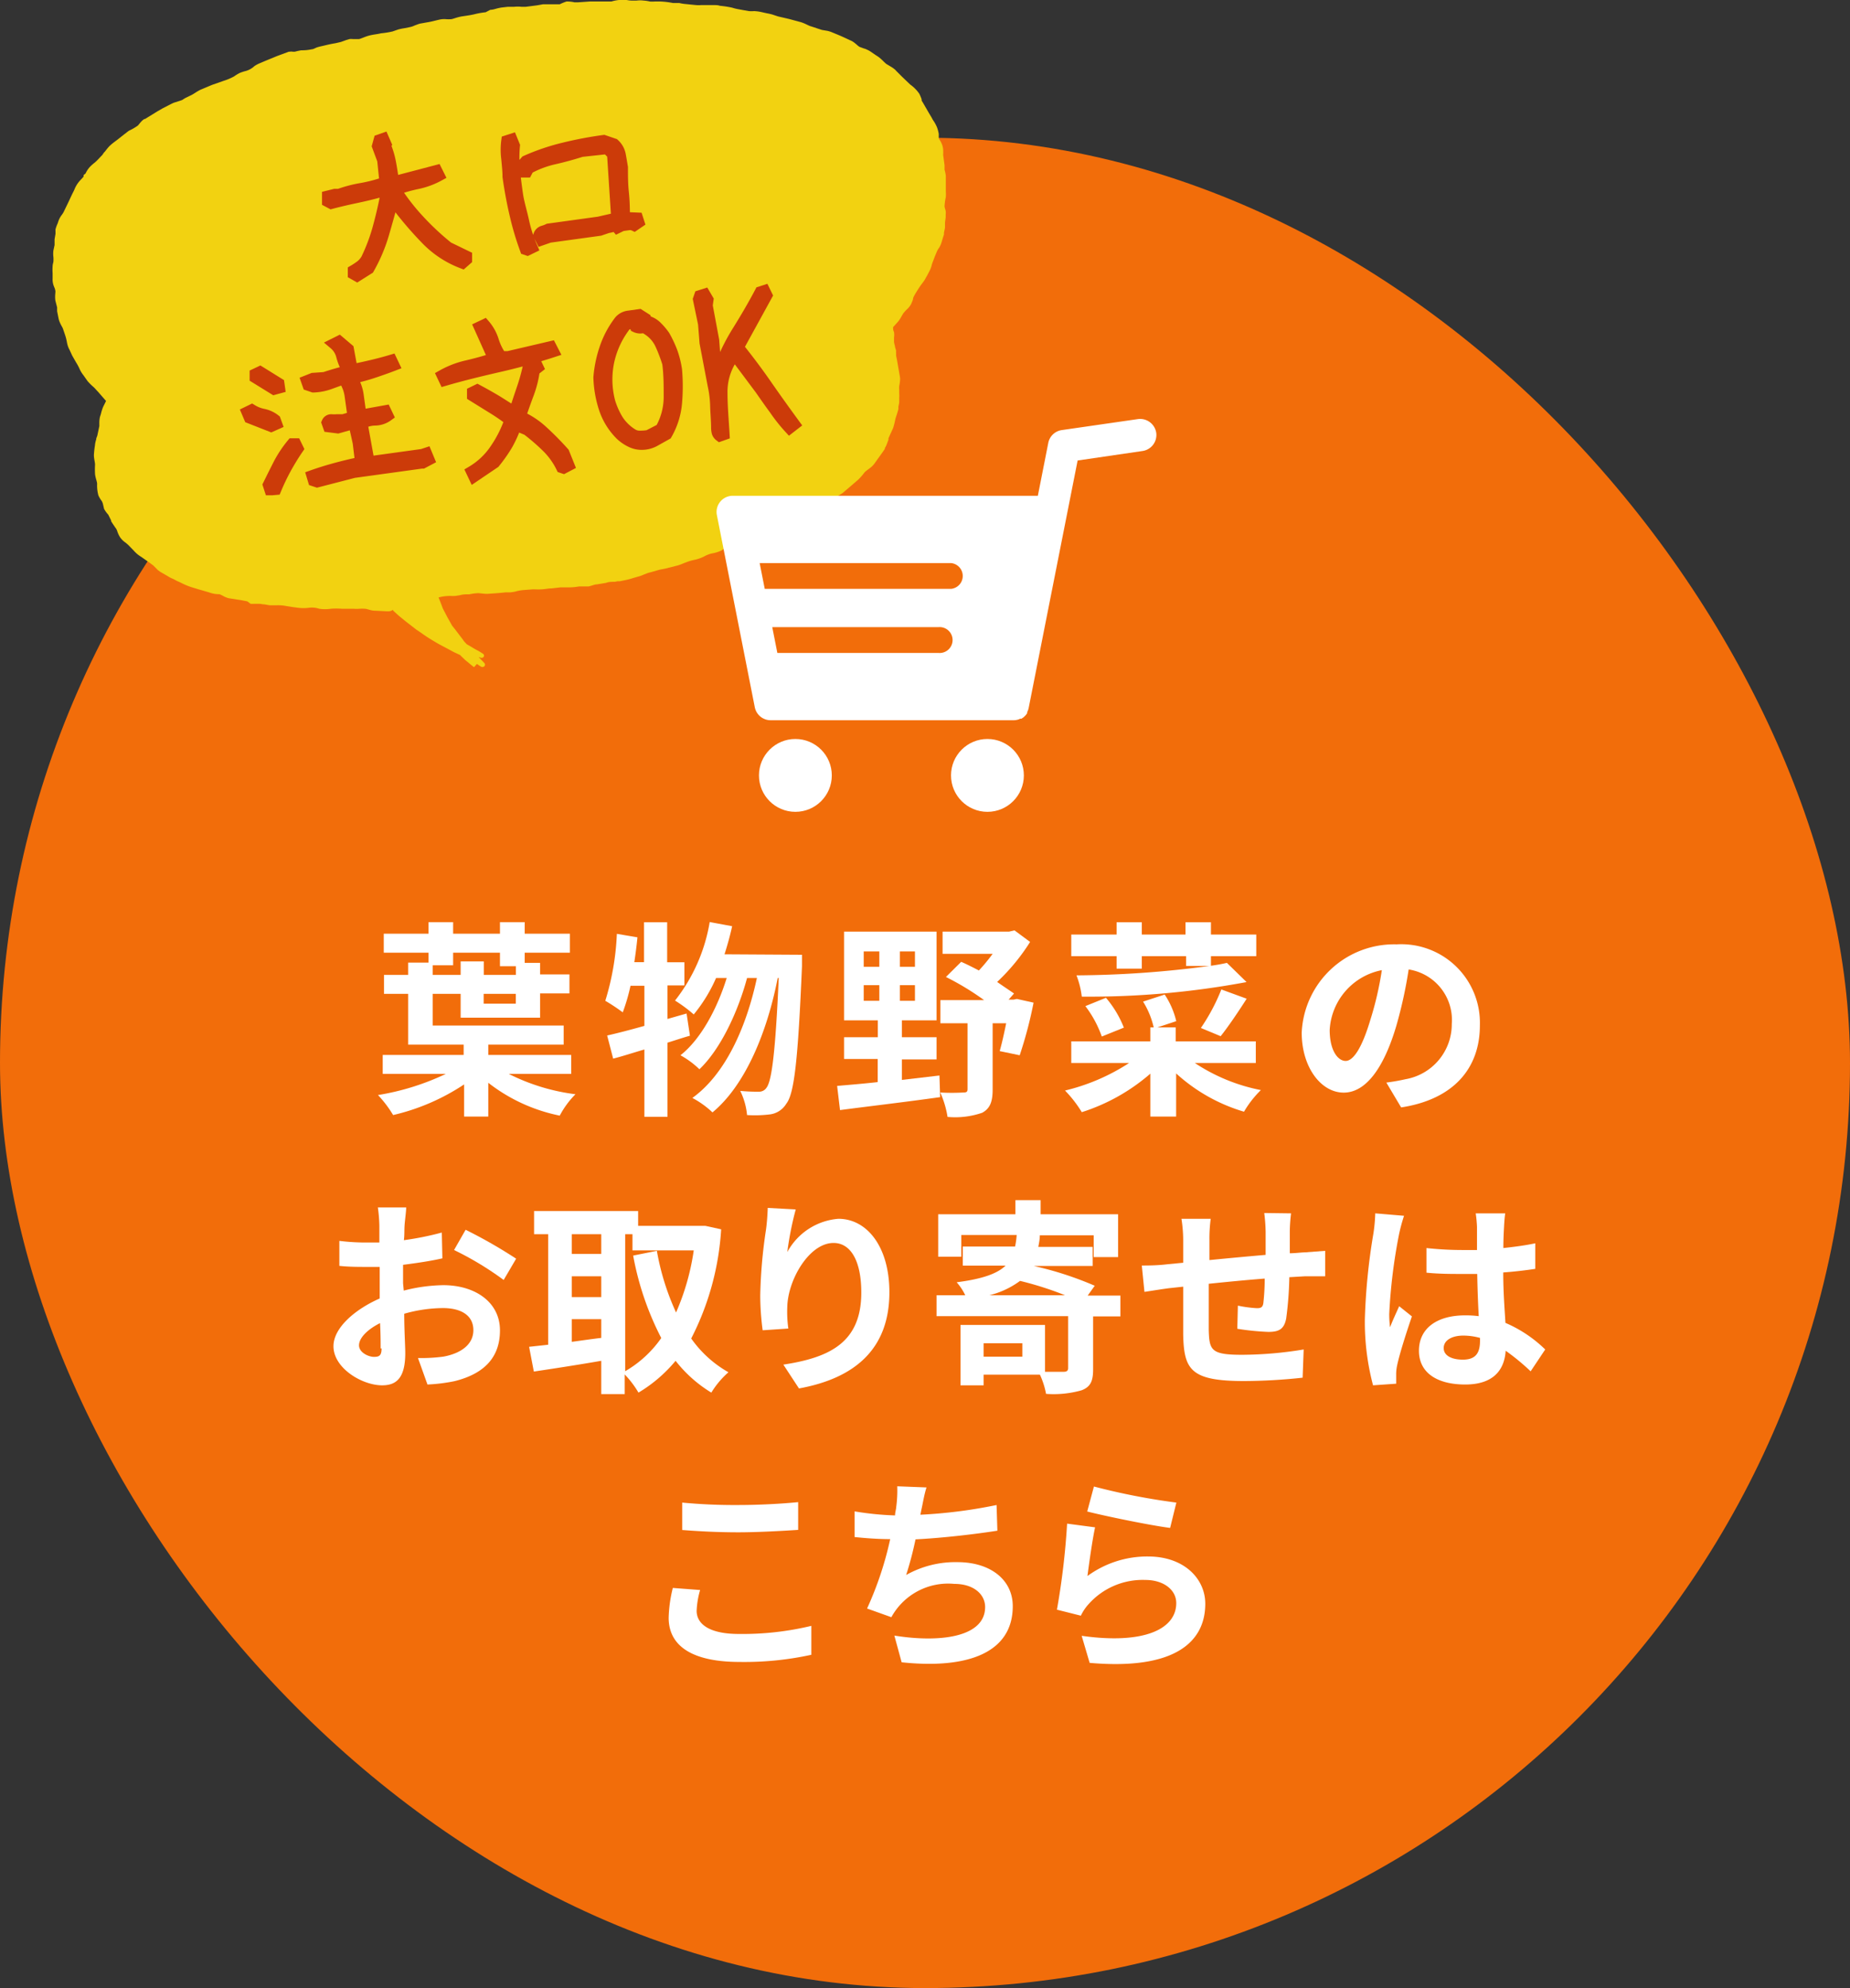 <svg xmlns="http://www.w3.org/2000/svg" width="160" height="171.91" viewBox="0 0 160 171.91"><rect x="0" y="0" width="160" height="171.91" fill="#333333" stroke="none"/><defs><style>.cls-1{fill:#f26d0a;}.cls-2{fill:#fff;}.cls-3{fill:#f2d211;}.cls-4{fill:#cc3b09;stroke:#cc3b09;stroke-miterlimit:10;}</style></defs><g id="レイヤー_2" data-name="レイヤー 2"><g id="メイン"><rect class="cls-1" y="11.91" width="160" height="160" rx="80"/><path class="cls-2" d="M44,92.86a17.61,17.61,0,0,0,5.77,1.76,7.75,7.75,0,0,0-1.36,1.85,14.83,14.83,0,0,1-6.18-2.84v2.92H40.14V93.77A18.71,18.71,0,0,1,34,96.42a10,10,0,0,0-1.31-1.73,21.69,21.69,0,0,0,5.87-1.83H33.1V91.22h7v-.89H35.3V85.94H33.21V84.3H35.3V83.24h1.76v-.86H33.19V80.74h3.87v-1h2.13v1h4.05v-1h2.14v1h3.91v1.64H45.38v.88h1.33v1h2.54v1.64H46.71V88H39.84V85.94H37.42v2.74H48.75v1.65H42.23v.89H49.4v1.64ZM37.42,84.3h2.42V83.13h2V84.3h2.78v-.75H43.24V82.38H39.19v1.09H37.42Zm7.19,1.64H41.83v.85h2.78Z"/><path class="cls-2" d="M59.67,89.56c-.65.18-1.28.4-1.94.6v6.41h-2V90.75c-1,.29-1.87.58-2.7.79l-.52-2c.9-.2,2-.49,3.22-.83V85.24h-1.2a16.56,16.56,0,0,1-.67,2.3,15.77,15.77,0,0,0-1.51-1,22.71,22.71,0,0,0,1-5.79l1.78.3c-.07.72-.16,1.42-.27,2.15h.84V79.75h2v3.46h1.49v2H57.73v2.9l1.65-.47Zm9.69-7s0,.72,0,1c-.34,8-.66,11-1.35,11.87a1.94,1.94,0,0,1-1.4.93,10.78,10.78,0,0,1-2,.06,6,6,0,0,0-.59-2.09,15,15,0,0,0,1.6.07.76.76,0,0,0,.67-.34c.45-.58.77-3,1.06-9.49h-.09c-.88,4.54-2.74,9.22-5.64,11.62a7.9,7.9,0,0,0-1.74-1.25c2.88-2.07,4.68-6.16,5.58-10.37h-.85c-.79,2.94-2.3,6.16-4.12,7.89a7.58,7.58,0,0,0-1.64-1.21c1.78-1.4,3.19-4.07,4-6.68h-.92A13.34,13.34,0,0,1,60,87.72a12.36,12.36,0,0,0-1.62-1.2,14.93,14.93,0,0,0,3-6.79l1.94.36c-.18.83-.41,1.64-.66,2.43Z"/><path class="cls-2" d="M78,93.38,81.25,93l.06,1.87c-3.06.43-6.32.81-8.66,1.12l-.25-2.09c1-.09,2.17-.18,3.51-.33v-2H73V89.69h2.92V88.23H73V80.56h8v7.67H78v1.46h3v1.92H78ZM74.7,83.6h1.35V82.27H74.7Zm0,2.94h1.35V85.19H74.7Zm4.43-4.27h-1.3V83.6h1.3Zm0,2.92h-1.3v1.35h1.3ZM89.39,86.7a36.46,36.46,0,0,1-1.2,4.55l-1.73-.36c.18-.63.38-1.51.56-2.41H85.85v5.74c0,1-.2,1.62-.9,2a7.14,7.14,0,0,1-3,.36,8.34,8.34,0,0,0-.63-2.11,18.19,18.19,0,0,0,2,0c.27,0,.36-.06.36-.29V88.48H81.33v-2h3.78a23.57,23.57,0,0,0-3.3-2l1.32-1.31c.48.21,1,.47,1.53.75a15.71,15.71,0,0,0,1.19-1.44H81.52V80.56h5.75l.47-.11,1.35,1a17.71,17.71,0,0,1-2.85,3.46c.54.38,1.06.72,1.46,1l-.47.53h.42l.3-.06Z"/><path class="cls-2" d="M103.34,91.92a15.79,15.79,0,0,0,5.71,2.34,8.81,8.81,0,0,0-1.46,1.87,15,15,0,0,1-5.87-3.31v3.73H99.49V92.84a16.79,16.79,0,0,1-5.93,3.33,10.52,10.52,0,0,0-1.45-1.87,17.69,17.69,0,0,0,5.54-2.38h-5V90.05h6.84V88.84h.29a7.23,7.23,0,0,0-.92-2.23l1.87-.61a7.15,7.15,0,0,1,1,2.3l-1.63.54h1.58v1.21h6.93v1.87Zm-6.77-9.24H92.65V80.81h3.92V79.75h2.18v1.06h3.78V79.75h2.2v1.06h3.92v1.87h-3.92v.83c.5-.07,1-.16,1.38-.25l1.7,1.66a74,74,0,0,1-14.25,1.26,7.52,7.52,0,0,0-.46-1.84,89.15,89.15,0,0,0,11.48-.81h-2v-.85H98.75v1.08H96.57Zm-1.28,6.95A9.54,9.54,0,0,0,93.87,87l1.78-.72a9.11,9.11,0,0,1,1.55,2.58Zm8.57-.74a16.84,16.84,0,0,0,1.77-3.33l2.19.8c-.75,1.17-1.6,2.43-2.25,3.24Z"/><path class="cls-2" d="M119.9,93.61a16.82,16.82,0,0,0,1.66-.29,4.83,4.83,0,0,0,4-4.77,4.42,4.42,0,0,0-3.73-4.72,39.11,39.11,0,0,1-1.06,4.85c-1.06,3.6-2.61,5.8-4.56,5.8s-3.63-2.18-3.63-5.19a8,8,0,0,1,8.21-7.63,6.8,6.8,0,0,1,7.2,7c0,3.75-2.31,6.41-6.81,7.1Zm-1.39-5.4a28.16,28.16,0,0,0,1-4.32A5.58,5.58,0,0,0,115,89.06c0,1.8.72,2.68,1.38,2.68S117.79,90.62,118.51,88.21Z"/><path class="cls-2" d="M34.92,111.6a14.34,14.34,0,0,1,3.42-.47c2.74,0,4.9,1.46,4.9,3.91,0,2.1-1.1,3.69-3.93,4.39a14.78,14.78,0,0,1-2.34.29l-.82-2.29a14.59,14.59,0,0,0,2.19-.12c1.44-.26,2.6-1,2.6-2.29s-1.08-1.91-2.63-1.91a12.51,12.51,0,0,0-3.35.49c0,1.42.09,2.79.09,3.4,0,2.21-.81,2.79-2,2.79-1.74,0-4.21-1.49-4.21-3.38,0-1.57,1.82-3.17,4-4.13,0-.41,0-.83,0-1.24v-1.49l-1,0c-.81,0-1.71,0-2.49-.09l0-2.16a18.55,18.55,0,0,0,2.46.14l1,0c0-.63,0-1.15,0-1.46a13,13,0,0,0-.13-1.57h2.45c0,.33-.11,1.1-.14,1.55s0,.83-.06,1.28a26,26,0,0,0,3.28-.66l.05,2.23c-1,.23-2.23.41-3.4.56,0,.54,0,1.08,0,1.6Zm-2,5c0-.45,0-1.26-.05-2.19-1.1.55-1.82,1.29-1.82,1.92s.83,1,1.29,1S33,117.22,33,116.6Zm7.35-10.26a42.18,42.18,0,0,1,4.37,2.5l-1.08,1.84a27,27,0,0,0-4.29-2.59Z"/><path class="cls-2" d="M62.37,106.3a23.76,23.76,0,0,1-2.59,9.44A9.9,9.9,0,0,0,63,118.66a7.64,7.64,0,0,0-1.48,1.76,11.48,11.48,0,0,1-3.09-2.75,12.43,12.43,0,0,1-3.21,2.75,8.44,8.44,0,0,0-1.19-1.57v1.7H52v-2.88c-2.07.36-4.17.68-5.83.93l-.41-2.14,1.65-.18v-9.56H46.19v-2h9V106h5.38L61,106Zm-12.92.42v1.71H52v-1.71Zm0,5.44H52v-1.8H49.45Zm0,3.87c.82-.11,1.69-.24,2.55-.34v-1.62H49.45Zm4.62,2.54a9.74,9.74,0,0,0,3.12-2.87,25.41,25.41,0,0,1-2.43-7.13l2.05-.41a21.58,21.58,0,0,0,1.66,5.33A20.67,20.67,0,0,0,60,108.12H54.7v-1.4h-.63Z"/><path class="cls-2" d="M68.82,104.58a28,28,0,0,0-.73,3.69,5.52,5.52,0,0,1,4.42-2.88c2.48,0,4.41,2.43,4.41,6.35,0,5-3.1,7.46-7.82,8.32L67.75,118c4-.61,6.74-1.91,6.74-6.23,0-2.75-.92-4.29-2.4-4.29-2.1,0-3.94,3.17-4,5.51a10.29,10.29,0,0,0,.09,1.89l-2.22.15a23.29,23.29,0,0,1-.21-3,43.26,43.26,0,0,1,.5-5.71c.09-.65.13-1.37.15-1.87Z"/><path class="cls-2" d="M96.9,113.83H94.54v4.56c0,1-.2,1.53-1,1.83a8.84,8.84,0,0,1-3.07.31,7.08,7.08,0,0,0-.53-1.66H85.07v.92h-2v-5.22h7.31v4.05c.72,0,1.4,0,1.63,0s.37-.09.37-.31v-4.5H81V112h2.48a4.73,4.73,0,0,0-.74-1.12c2.23-.29,3.5-.74,4.23-1.44H83.27v-1.65h4.52a7.22,7.22,0,0,0,.14-1H83.14v1.88h-2V105h6.68v-1.22H90V105h6.7v3.7H94.59v-1.88H89.93c0,.35-.07.67-.13,1h4.7v1.65H89.41a29.42,29.42,0,0,1,5.27,1.71l-.61.85H96.9Zm-8.48,2.32H85.07v1.16h3.35ZM92.11,112a28.47,28.47,0,0,0-3.89-1.24A7.44,7.44,0,0,1,85.57,112Z"/><path class="cls-2" d="M111.66,104.92a13.94,13.94,0,0,0-.11,1.53c0,.7,0,1.33,0,1.92.48,0,.93-.07,1.35-.08l1.71-.13v2.2c-.31,0-1.25,0-1.73,0l-1.37.08a31.18,31.18,0,0,1-.27,3.56c-.18.94-.63,1.17-1.55,1.17a22.12,22.12,0,0,1-2.68-.27l.05-2a11,11,0,0,0,1.64.22c.36,0,.5-.08.56-.42a19,19,0,0,0,.12-2.14c-1.56.12-3.31.29-4.84.45,0,1.64,0,3.27,0,4,.05,1.75.2,2.14,2.88,2.14a33.4,33.4,0,0,0,5.33-.46l-.09,2.44a48.2,48.2,0,0,1-5.08.29c-4.62,0-5.18-1-5.25-4,0-.75,0-2.48,0-4.16l-1.21.13c-.56.07-1.67.25-2.14.32l-.23-2.28c.5,0,1.33,0,2.23-.11l1.35-.13v-1.8a12.17,12.17,0,0,0-.15-2h2.53a12.78,12.78,0,0,0-.11,1.85c0,.42,0,1,0,1.72,1.51-.15,3.24-.31,4.86-.45v-2a14.75,14.75,0,0,0-.12-1.62Z"/><path class="cls-2" d="M121.43,105.13a15.14,15.14,0,0,0-.43,1.59,47.09,47.09,0,0,0-.85,6.9,9,9,0,0,0,.07,1.15c.24-.63.53-1.23.79-1.82l1.1.88c-.5,1.46-1.08,3.28-1.28,4.25a3.58,3.58,0,0,0-.08.83c0,.18,0,.48,0,.74l-2,.14a21.46,21.46,0,0,1-.71-5.69,53.5,53.5,0,0,1,.74-7.43,13.87,13.87,0,0,0,.16-1.75Zm10.95,13.45a19.1,19.1,0,0,0-2.16-1.78c-.11,1.69-1.09,2.92-3.5,2.92s-4-1-4-2.92,1.53-3.06,4-3.06a8.66,8.66,0,0,1,1.17.07c-.06-1.1-.11-2.39-.13-3.65-.43,0-.86,0-1.28,0-1,0-2,0-3.11-.11v-2.13a28.89,28.89,0,0,0,3.11.17c.42,0,.85,0,1.26,0,0-.88,0-1.61,0-2a11.1,11.1,0,0,0-.11-1.17h2.55c-.05.34-.08.77-.1,1.15s-.06,1.06-.06,1.85c1-.11,1.91-.23,2.76-.41v2.21c-.87.13-1.8.24-2.77.31,0,1.73.12,3.15.19,4.36a11.31,11.31,0,0,1,3.44,2.3ZM128,115.69a5.44,5.44,0,0,0-1.44-.2c-1,0-1.7.41-1.7,1.08s.72,1,1.66,1c1.1,0,1.48-.57,1.48-1.62Z"/><path class="cls-2" d="M60.55,137.49a7.52,7.52,0,0,0-.3,1.8c0,1.13,1.08,2,3.65,2a25.48,25.48,0,0,0,6.27-.7l0,2.5a27.08,27.08,0,0,1-6.2.62c-4.09,0-6.14-1.37-6.14-3.82a11.74,11.74,0,0,1,.36-2.58ZM59,129.93a48,48,0,0,0,4.86.21c1.77,0,3.8-.11,5.17-.25v2.4c-1.24.08-3.46.21-5.15.21-1.87,0-3.42-.09-4.88-.2Z"/><path class="cls-2" d="M86.26,132.36c-1.85.29-4.68.63-7.08.75a29.62,29.62,0,0,1-.81,3.08,8.68,8.68,0,0,1,4.43-1.11c2.88,0,4.79,1.54,4.79,3.81,0,4-3.85,5.46-9.61,4.85l-.63-2.31c3.9.63,7.85.16,7.85-2.47,0-1.06-.94-2-2.67-2a5.6,5.6,0,0,0-5.44,2.88l-2.1-.75a29.4,29.4,0,0,0,2-6c-1.13,0-2.18-.09-3.08-.18v-2.22a25.77,25.77,0,0,0,3.5.35c0-.27.09-.51.1-.72a10.73,10.73,0,0,0,.09-1.8l2.53.1c-.2.63-.29,1.23-.42,1.82l-.11.54a42.76,42.76,0,0,0,6.59-.84Z"/><path class="cls-2" d="M94.05,136.28a8.75,8.75,0,0,1,5.24-1.69c3.13,0,4.95,1.93,4.95,4.09,0,3.26-2.57,5.76-10,5.11l-.69-2.34c5.35.76,8.18-.56,8.18-2.83,0-1.15-1.1-2-2.67-2a6.26,6.26,0,0,0-4.91,2.09,4,4,0,0,0-.67,1l-2.07-.52a63.93,63.93,0,0,0,.88-7.44l2.42.32C94.48,133.11,94.18,135.26,94.05,136.28Zm.56-7.74a56.64,56.64,0,0,0,7.13,1.39l-.54,2.19c-1.8-.23-5.78-1.06-7.17-1.42Z"/><path class="cls-2" d="M33.77,95.48v0h0Z"/><path class="cls-3" d="M4.77,25.08c0-.1-.08-.23-.14-.41a1.58,1.58,0,0,1-.08-.58l0-.47a4,4,0,0,1,0-.58c0-.18.06-.32.07-.42a3.14,3.14,0,0,0,0-.38,2.31,2.31,0,0,1,0-.59l.1-.46,0-.23,0-.27.08-.47,0-.24a1.25,1.25,0,0,1,0-.15A3.14,3.14,0,0,1,5,19.29a2,2,0,0,1,.3-.65,2.07,2.07,0,0,0,.2-.3l.44-.91c.13-.28.28-.61.4-.84s.12-.29.22-.47a2.55,2.55,0,0,1,.37-.52c.13-.14.23-.24.3-.33l0-.07,0-.06L7.4,15a2.21,2.21,0,0,1,.34-.53,3.53,3.53,0,0,1,.44-.4c.19-.15.43-.43.66-.66L9,13.18a.79.79,0,0,0,.12-.13,4.82,4.82,0,0,1,.35-.42c.33-.31.53-.42.85-.68l.39-.31.2-.15a2.58,2.58,0,0,1,.25-.19,4.79,4.79,0,0,0,.76-.44c.09-.09.18-.23.34-.39a.81.81,0,0,1,.14-.12l.08-.06.06,0,.21-.13.88-.54.45-.26.45-.23c.16-.08.28-.15.51-.25l.51-.16.2-.07L16,8.49l.45-.22c.3-.13.52-.33.89-.51l1-.42,1-.35a5.07,5.07,0,0,0,.9-.38,3.86,3.86,0,0,1,.47-.29,3.42,3.42,0,0,1,.54-.18A1.79,1.79,0,0,0,22,5.72a2.52,2.52,0,0,1,.51-.27l.47-.2,1-.41,1-.37h0l.08,0a.71.71,0,0,1,.25,0l.19,0,.24-.06.3-.06a4.06,4.06,0,0,0,.93-.09c.14,0,.3-.12.5-.18s.36-.09.53-.13c.33-.08.67-.16,1-.21l.48-.11.47-.17.27-.08a1.11,1.11,0,0,1,.3,0c.19,0,.36,0,.5,0s.53-.21.93-.31.69-.11,1-.19a7.62,7.62,0,0,0,1-.16l.49-.17a4.58,4.58,0,0,1,.53-.11l.5-.1a1.75,1.75,0,0,0,.4-.14l.27-.1a1.58,1.58,0,0,1,.31-.08l.5-.09c.34-.05.68-.15,1-.22a1.91,1.91,0,0,1,.65-.05,3,3,0,0,0,.4,0c.15,0,.52-.18,1-.25s.68-.1,1-.17a6.89,6.89,0,0,1,1-.18L42.4.85a1.76,1.76,0,0,0,.41-.07,4.47,4.47,0,0,1,.57-.13l.53-.06.54,0a2.81,2.81,0,0,1,.66,0h.34L46,.52l.46-.06.51-.09c.22,0,.39,0,.56,0l.51,0h.18l.19,0A4.15,4.15,0,0,1,49,.13a2.76,2.76,0,0,1,.68.07l.19,0H50l1-.07c.35,0,.64,0,1.07,0l.5,0h.15l.16,0A3.25,3.25,0,0,1,53.55,0a2.44,2.44,0,0,1,.65,0,2.63,2.63,0,0,0,.41.05l.44,0a2.49,2.49,0,0,1,.62,0,3.46,3.46,0,0,1,.54.08,2.83,2.83,0,0,0,.41,0l.51,0A7.22,7.22,0,0,1,58.2.26l.27,0,.28,0a3.08,3.08,0,0,0,.45.08l1,.1a2.6,2.6,0,0,0,.44,0h.3l.28,0h.5c.18,0,.38,0,.54.06a9,9,0,0,1,1.05.16,4,4,0,0,0,.46.12l.49.09.5.09a3,3,0,0,0,.46,0,3.85,3.85,0,0,1,.57.07l.49.11a5.37,5.37,0,0,1,.53.12l.48.16.95.22,1,.27c.44.13.68.32.94.38l.48.16.43.14.48.08a3,3,0,0,1,.33.1l.24.1.46.19.25.11.22.1.45.21a1.41,1.41,0,0,1,.31.17c.09.06.16.13.23.18a2,2,0,0,0,.27.22l.38.14a1.31,1.31,0,0,1,.29.11,1.78,1.78,0,0,1,.29.16l.41.28.2.13.13.09.13.11c.16.14.27.26.37.35a1,1,0,0,0,.28.2c.12.08.28.16.46.29l.15.12.08.09.17.17.34.34.71.68a3.17,3.17,0,0,1,.79.8,3.91,3.91,0,0,1,.2.48l0,.11.13.21.49.85.24.4.1.19.12.18a3,3,0,0,1,.26.51,3.33,3.33,0,0,1,.14.54l0,.19,0,.07,0,.08c0,.09.12.22.2.39a1.65,1.65,0,0,1,.18.62,4.2,4.2,0,0,1,0,.47l.12.88,0,.2,0,.2a2.75,2.75,0,0,1,.11.52l0,.91,0,.44a3.55,3.55,0,0,1,0,.49,5.2,5.2,0,0,0-.11.79c0,.1.06.24.1.42a1.32,1.32,0,0,1,0,.3c0,.12,0,.16,0,.24l-.06.44,0,.24,0,.22-.09.44,0,.1v0s0,0,0,0v.05l-.07.21-.13.43a2,2,0,0,1-.21.49,1.74,1.74,0,0,0-.21.36l-.17.41-.16.42a2.46,2.46,0,0,0-.13.41,2.49,2.49,0,0,1-.19.46l-.21.4c-.08.12-.14.27-.24.41s-.19.26-.28.38-.34.51-.49.76l-.11.2a1.22,1.22,0,0,0-.07.17c0,.13-.08.28-.15.46a1.7,1.7,0,0,1-.35.47,2.66,2.66,0,0,0-.3.32c-.13.14-.22.41-.48.75l-.45.5c0,.14,0,.28.08.42a1.66,1.66,0,0,1,0,.48c0,.14,0,.26,0,.37a1.9,1.9,0,0,0,.08.35c0,.14.08.28.1.43a1.18,1.18,0,0,0,0,.21l0,.2.08.39h0l.25,1.44a1.24,1.24,0,0,1,0,.41,3.24,3.24,0,0,1-.06.39,1.89,1.89,0,0,0,0,.31c0,.1,0,.21,0,.33a2.6,2.6,0,0,1,0,.4.66.66,0,0,1,0,.13l0,.09,0,.18-.07.35,0,.18a1.09,1.09,0,0,1-.06.23c-.07.28-.17.5-.21.69a6.32,6.32,0,0,1-.19.75l-.32.7-.08.18,0,.12-.13.35a1.46,1.46,0,0,1-.1.23.51.51,0,0,1-.08.13l0,.08-.21.31-.46.64-.22.31a1.84,1.84,0,0,1-.37.38l-.32.24a1.37,1.37,0,0,0-.18.16,5,5,0,0,1-.56.64l-.58.5-.61.52-.14.12-.19.12-.33.21-.33.21-.27.21a4.21,4.21,0,0,1-.72.47c-.24.13-.41.25-.78.42l-.4.13-.14,0-.05,0-.09,0-1.4.74c-.25.13-.49.21-.73.32a3,3,0,0,0-.64.34,2.45,2.45,0,0,1-.87.35,2.16,2.16,0,0,0-.68.22c-.48.21-1,.42-1.46.62l-.75.24a2.9,2.9,0,0,0-.63.36,3.23,3.23,0,0,1-.87.27,2.56,2.56,0,0,0-.64.25,3.29,3.29,0,0,1-.85.3,4.16,4.16,0,0,0-.71.21c-.25.09-.48.2-.75.28l-.76.19c-.33.1-.61.13-.82.18l-.73.21a2.4,2.4,0,0,0-.32.09l-.33.13a2.54,2.54,0,0,1-.49.17l-.38.11a6.2,6.2,0,0,1-.77.2l-.39.08-.19,0-.25.05c-.32,0-.53,0-.75.09l-.78.13c-.2,0-.4.1-.73.18l-.24,0-.2,0-.39,0a4.82,4.82,0,0,1-.86.08l-.34,0-.39,0-.8.09c-.28,0-.49.06-.82.08s-.57,0-.77,0l-.79.06a3.52,3.52,0,0,0-.73.13,3.11,3.11,0,0,1-.44.07l-.39,0c-.54.06-1,.09-1.61.13-.3,0-.57-.05-.79-.06a4.68,4.68,0,0,0-.76.1c-.3,0-.55,0-.82.08l-.39.06a3.75,3.75,0,0,1-.45,0,4.32,4.32,0,0,0-.69.06l-.31.07.07.18.15.38.15.4.19.36.2.39.21.37.2.36.28.35.51.67a3.43,3.43,0,0,1,.23.32l.25.27.4.23c.21.13.38.23.54.31s.46.28.46.28a.19.19,0,0,1,.08.23.22.22,0,0,1-.28.11l-.18-.06.23.24c.19.19.29.31.29.31h0a.2.2,0,0,1,0,.23.24.24,0,0,1-.3.06s-.14-.08-.36-.24L41,57.69c-.16-.11-.32-.25-.5-.4l-.13-.11a.36.36,0,0,1-.09-.07l-.07-.06-.28-.27-.14-.14c-.25-.12-.52-.23-.81-.4L38,55.72c-.32-.18-.67-.39-1-.6s-.64-.45-1-.68l-.94-.73-.44-.36c-.17-.14-.29-.25-.43-.38l-.2-.18L34,52.72a.67.67,0,0,1-.46.14h-.06l-1-.05c-.45,0-.7-.17-.93-.17a4.21,4.21,0,0,0-.45,0,3.24,3.24,0,0,1-.54,0c-.33,0-.64,0-1,0a6.24,6.24,0,0,0-.95,0,3.35,3.35,0,0,1-1,0,2,2,0,0,0-.86-.09,3.63,3.63,0,0,1-1,0l-.46-.06-.51-.08a3.61,3.61,0,0,0-.88-.07H23.6l-.27,0-.47-.08c-.15,0-.34-.05-.43-.05H22a2,2,0,0,1-.33,0L21.39,52l-.47-.09-1-.16a1.06,1.06,0,0,1-.3-.07,2,2,0,0,1-.29-.13,3.3,3.3,0,0,0-.35-.17c-.14,0-.48,0-.91-.16l-1-.29c-.32-.1-.59-.17-.93-.31s-.59-.29-.83-.38L15,50.07a2.68,2.68,0,0,1-.51-.26l-.4-.23-.24-.14-.16-.12a.43.43,0,0,1-.12-.11l-.31-.31s-.2-.15-.31-.23l-.74-.52a2.64,2.64,0,0,1-.43-.32c-.16-.15-.22-.23-.34-.35l-.32-.33a3.1,3.1,0,0,0-.28-.24,1.81,1.81,0,0,1-.46-.46,2.37,2.37,0,0,1-.24-.52.88.88,0,0,0-.16-.3l-.25-.37-.12-.19,0,0,0-.07,0,0-.05-.1-.2-.4A2.49,2.49,0,0,1,9,44l-.1-.43a1,1,0,0,0-.11-.26,2.51,2.51,0,0,1-.28-.47,3.25,3.25,0,0,1-.11-1c0-.18-.13-.45-.18-.84a7.25,7.25,0,0,1,0-.82c0-.21-.09-.47-.1-.81a7.47,7.47,0,0,1,.09-.84A2.21,2.21,0,0,1,8.32,38c0-.14.08-.25.1-.35l.17-.8a1.43,1.43,0,0,0,0-.16v-.18a2.4,2.4,0,0,1,.06-.48,3,3,0,0,0,.11-.37,4.28,4.28,0,0,1,.14-.43c.07-.16.12-.25.19-.39l.08-.17-.27-.31-.41-.47c-.15-.15-.29-.33-.42-.44a4.69,4.69,0,0,1-.5-.5l-.36-.51a2.84,2.84,0,0,1-.2-.29,2.79,2.79,0,0,1-.15-.3,4.63,4.63,0,0,0-.29-.53l-.32-.56L6,30.22a1.81,1.81,0,0,1-.14-.33,2.73,2.73,0,0,1-.08-.34A4.21,4.21,0,0,0,5.64,29l-.2-.59c-.05-.13-.16-.28-.26-.52a1.65,1.65,0,0,1-.12-.38L5,27.21l-.06-.3,0-.17,0-.16L4.79,26C4.72,25.5,4.84,25.21,4.77,25.08Z"/><path class="cls-4" d="M40,22.73a8.52,8.52,0,0,1-3.14-2.07A31.11,31.11,0,0,1,34.4,17.8L34,17.22c-.28,1-.57,2.06-.87,3.08a14,14,0,0,1-1.25,2.92l-1,.63-.3-.17,0-.27a6.65,6.65,0,0,0,.62-.41,2,2,0,0,0,.51-.59,15.76,15.76,0,0,0,1.05-2.83c.27-1,.5-2,.68-3l-.63,0c-.68.19-1.37.35-2.08.5s-1.4.31-2.08.49l-.3-.16,0-.28,0-.15.61-.15.36,0a11.16,11.16,0,0,1,2-.52,13.3,13.3,0,0,0,2-.53l-.2-1.94-.45-1.21.14-.51.34-.12.2.46-.06.08a7.4,7.4,0,0,1,.46,1.52c.1.53.18,1.07.26,1.62l.28,0,3.46-.91.2.4a6.76,6.76,0,0,1-1.84.68,13.92,13.92,0,0,0-1.94.55,18.34,18.34,0,0,0,2.07,2.67,23.05,23.05,0,0,0,2.5,2.33l1.59.77,0,.27Z"/><path class="cls-4" d="M45.61,21.6l-.15-.05a24.48,24.48,0,0,1-.91-3.08c-.25-1.07-.44-2.13-.59-3.19,0-.51-.06-1-.11-1.57a5.89,5.89,0,0,1,0-1.52l.4-.13.22.54a11.11,11.11,0,0,0,0,2.07c.07.72.16,1.44.27,2.18s.37,1.55.53,2.32A12,12,0,0,0,46,21.41Zm1.22-.87-.2-.4A.53.53,0,0,1,47,20a2.52,2.52,0,0,0,.44-.17l4.35-.6,1.57-.36L53,13.33l-.49-.5-2.22.24c-.76.24-1.55.46-2.34.64a8.69,8.69,0,0,0-2.25.84l-.16.3-.28,0L45,14.5l.49-.56a18.86,18.86,0,0,1,3.3-1.12,32.92,32.92,0,0,1,3.43-.65l.88.3a1.67,1.67,0,0,1,.52.91c.07.37.13.74.19,1.1,0,.71,0,1.43.08,2.18s.09,1.46.09,2.17l1.14.05.11.34-.38.26a.84.84,0,0,0-.5-.07l-.56.08-.39.19a.39.39,0,0,0-.41-.12,2.73,2.73,0,0,1-.44.1l-.67.23-4.36.6Z"/><path class="cls-4" d="M23.45,36.85l-1.86-.73-.2-.47.39-.19a3,3,0,0,0,1,.39,2.4,2.4,0,0,1,1,.47l.12.33Zm.26-3.21-1.62-1,0-.28.4-.19,1.61,1,.05.35Zm-.2,8.69-.15,0-.13-.4c.3-.61.6-1.21.91-1.82a10.18,10.18,0,0,1,1.14-1.71l.28,0,.19.39c-.39.57-.74,1.15-1.06,1.73a19.23,19.23,0,0,0-.85,1.78Zm3.92-.68-.3-.1-.12-.4c.67-.24,1.36-.45,2.06-.64s1.41-.36,2.14-.51L31,38.27l-.35-1.57h-.43l-1,.28-.79-.1-.12-.34a.36.36,0,0,1,.36-.22,3.19,3.19,0,0,0,.45,0h.56l.88-.26-.26-1.87a3.46,3.46,0,0,0-.21-.78,7.37,7.37,0,0,0-.34-.69l-1.24.45a4.53,4.53,0,0,1-1.41.27l-.44-.15-.12-.34.53-.21,1-.07a25.47,25.47,0,0,1,2.88-.78c1-.21,2-.45,2.9-.72l.19.4c-.57.22-1.17.43-1.77.63a16.58,16.58,0,0,1-1.87.5,3.56,3.56,0,0,1,.56,1.51c.08.58.16,1.14.23,1.69l.42-.05,1.72-.31.19.4a1.89,1.89,0,0,1-1.08.36,2.49,2.49,0,0,0-1.15.3l.61,3.36,4.63-.64.33-.11.22.53-.53.28-.08,0-5.87.81ZM30,31.86a4.82,4.82,0,0,1-.44-1.13,2,2,0,0,0-.64-1l.4-.2.79.67.28,1.51Z"/><path class="cls-4" d="M38.46,32.87l-.19-.4a7.86,7.86,0,0,1,2.14-.82c.77-.18,1.54-.39,2.3-.64l-1.22-2.72.4-.19a3.82,3.82,0,0,1,.75,1.34,5.06,5.06,0,0,0,.69,1.42l.63,0L47.64,30l.2.39c-1.53.5-3.08.92-4.65,1.28S40,32.42,38.46,32.87Zm10.28,7.59-.15-.05a6.44,6.44,0,0,0-1.26-1.76,18.24,18.24,0,0,0-1.72-1.49l-1-.42a9.87,9.87,0,0,1-.75,1.69A12.83,12.83,0,0,1,42.76,40L41,41.19l-.19-.4a6.33,6.33,0,0,0,2.05-1.94,10.35,10.35,0,0,0,1.27-2.53,18,18,0,0,0-1.63-1.11l-1.61-1,0-.28.39-.19q.84.45,1.65.93c.53.33,1.06.67,1.58,1,.19-.64.41-1.29.65-2a16.75,16.75,0,0,0,.56-2l.6-.3.19.4-.32.25a9.27,9.27,0,0,1-.5,2c-.24.64-.48,1.31-.71,2a7.18,7.18,0,0,1,2,1.34,25.05,25.05,0,0,1,1.77,1.8l.43,1.07Z"/><path class="cls-4" d="M55.5,38.4a2.06,2.06,0,0,1-.94-.22,3.47,3.47,0,0,1-.86-.59,5.75,5.75,0,0,1-1.41-2.27,9.47,9.47,0,0,1-.47-2.68,10.36,10.36,0,0,1,.53-2.54,8.11,8.11,0,0,1,1.26-2.35,1.2,1.2,0,0,1,.75-.39l.93-.13.55.35.09.2a1.82,1.82,0,0,1,.88.51,5.49,5.49,0,0,1,.64.76,9.73,9.73,0,0,1,.65,1.38A8,8,0,0,1,58.49,32a16.6,16.6,0,0,1,0,2.82,6.55,6.55,0,0,1-.85,2.72l-1,.56A2.28,2.28,0,0,1,55.5,38.4Zm1.66-1.28a5.7,5.7,0,0,0,.74-2.78c0-1,0-2-.13-2.94a13.63,13.63,0,0,0-.61-1.61A3,3,0,0,0,56,28.47a.65.65,0,0,0-.51-.14.88.88,0,0,1-.51-.08l-.11-.33-.69.09a7.79,7.79,0,0,0-1.54,3.18,7.63,7.63,0,0,0,.08,3.58,6.79,6.79,0,0,0,.7,1.56,4,4,0,0,0,1.31,1.26,1.22,1.22,0,0,0,.65.15,4.14,4.14,0,0,0,.7-.06Z"/><path class="cls-4" d="M68.29,37A14.35,14.35,0,0,1,67,35.37c-.41-.55-.81-1.13-1.23-1.73l-2.24-3A5.26,5.26,0,0,0,62.42,34c0,1.16.11,2.36.18,3.56l-.34.12a.61.61,0,0,1-.21-.29A1.82,1.82,0,0,1,62,37c0-.61-.06-1.21-.08-1.82a9.43,9.43,0,0,0-.22-1.87L61,29.64,60.87,28l-.44-2.12.1-.29.41-.13.27.46-.07.5.56,3,.09,1.18.35,1.51a17.78,17.78,0,0,1,1.7-3.51c.69-1.11,1.34-2.22,1.93-3.34l.34-.11.19.39-2.47,4.5c.85,1.06,1.67,2.15,2.46,3.29s1.59,2.25,2.4,3.36Z"/><path class="cls-2" d="M100,37.43a1.41,1.41,0,0,0-1.59-1.19l-6.58.95a1.39,1.39,0,0,0-1.17,1.12l-.9,4.56H63.4A1.4,1.4,0,0,0,62,44.54l3.28,16.62a1.4,1.4,0,0,0,1.37,1.12h21a1.4,1.4,0,0,0,.47-.08l.1-.05.12,0,.1-.07.09-.06.08-.08a.76.76,0,0,0,.09-.09l.06-.07.08-.12,0-.09.06-.13a1.37,1.37,0,0,0,.07-.24L93.2,39.82,98.8,39A1.4,1.4,0,0,0,100,37.43ZM82.25,48.69a1.12,1.12,0,0,1,0,2.23H66.14l-.44-2.23Zm-1.09,5.54a1.12,1.12,0,1,1,0,2.23H67.23l-.44-2.23Z"/><circle class="cls-2" cx="68.79" cy="67.05" r="3.15"/><circle class="cls-2" cx="85.4" cy="67.05" r="3.15"/></g></g></svg>